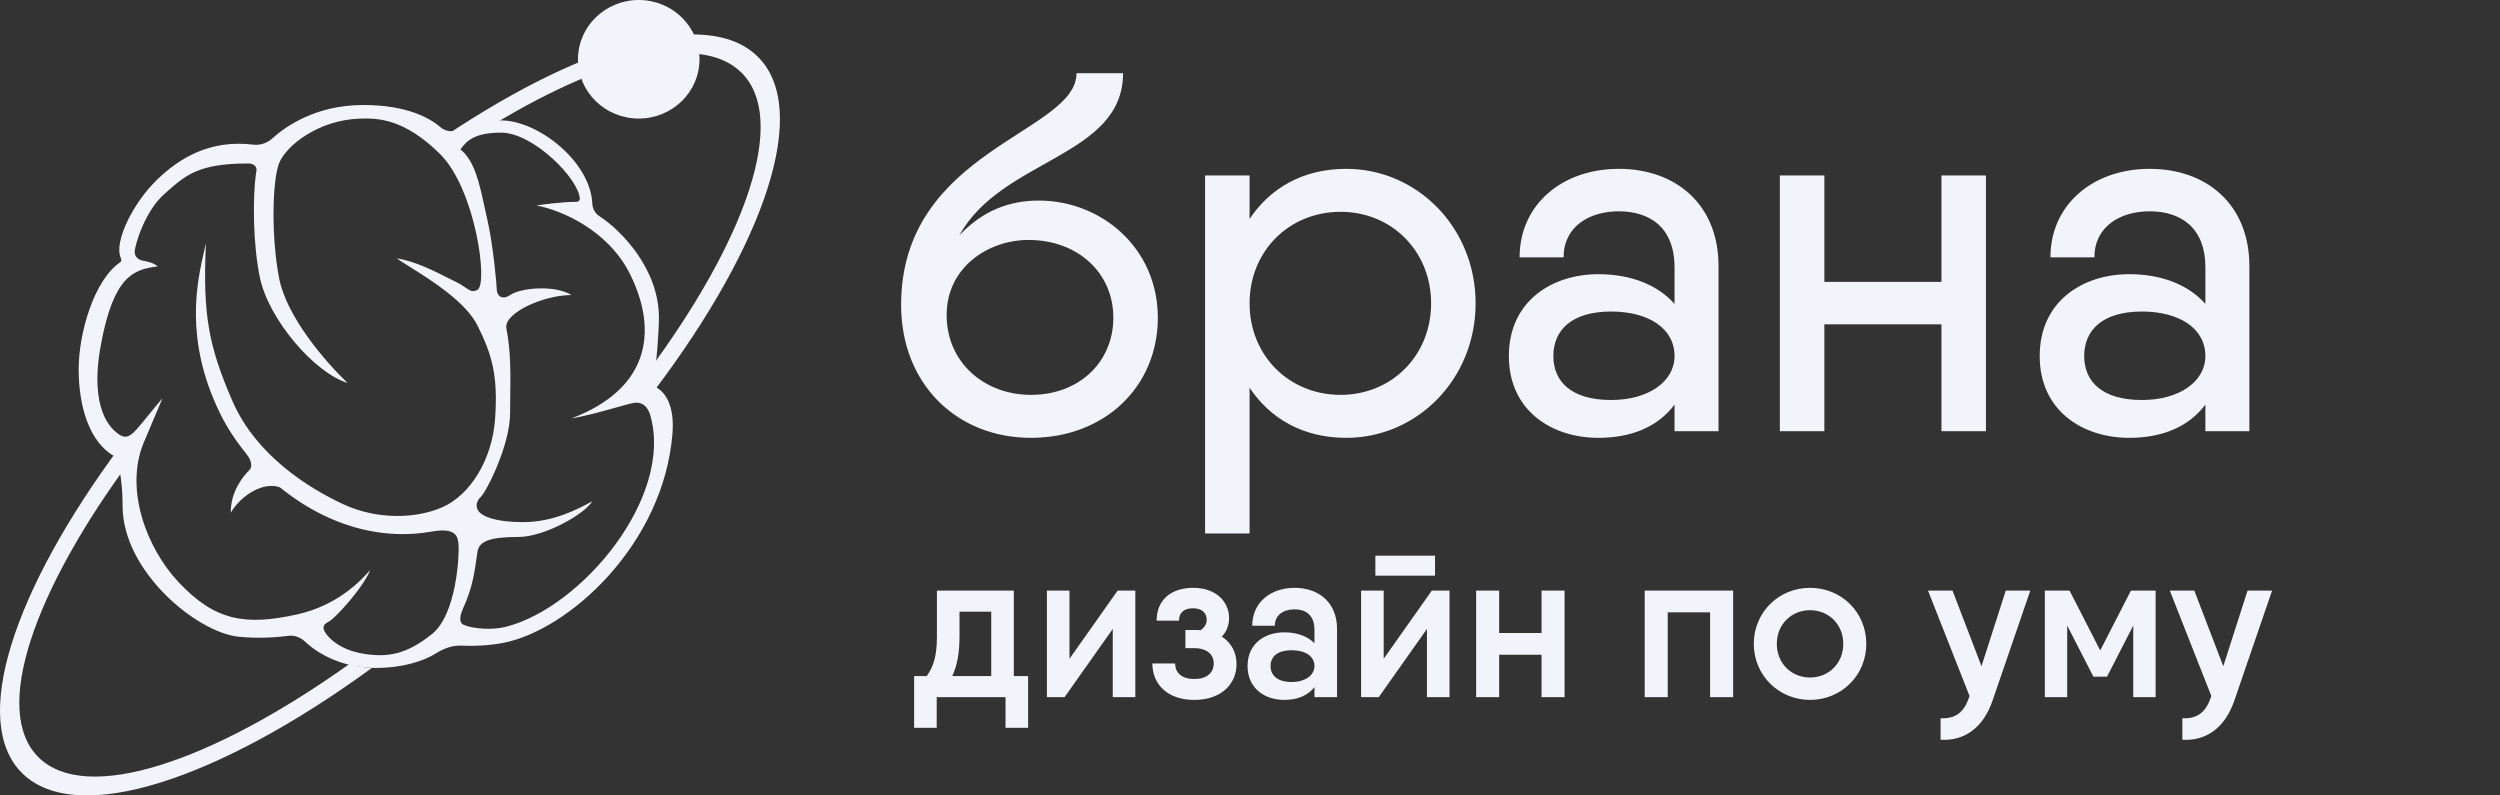 <?xml version="1.0" encoding="UTF-8"?> <svg xmlns="http://www.w3.org/2000/svg" width="176" height="56" viewBox="0 0 176 56" fill="none"><rect x="0" y="0" width="176" height="56" fill="#333333" stroke="none"/> <path d="M1.583 54.454C5.421 58.199 15.37 54.908 26.184 47.019C25.608 46.998 25.074 46.902 24.585 46.755C14.816 53.701 6.077 56.597 2.732 53.333C-0.602 50.081 2.333 41.605 9.395 32.116L8.492 31.393C0.923 41.577 -2.141 50.821 1.583 54.454Z" fill="#F1F5FB"></path> <path d="M53.325 3.969C49.69 0.423 40.578 3.186 30.438 10.187L32.5 9.5L33.039 9.824C41.683 4.233 49.144 2.132 52.176 5.09C55.508 8.341 52.578 16.811 45.521 26.296C45.505 26.526 45.602 26.777 45.751 26.948C45.867 27.081 45.978 27.256 46.075 27.486C53.892 17.123 57.104 7.657 53.325 3.969Z" fill="#F1F5FB"></path> <path fill-rule="evenodd" clip-rule="evenodd" d="M25.58 7.392C28.68 7.392 30.285 8.33 31.012 8.957C31.322 9.225 31.808 9.325 32.182 9.155C32.837 8.857 33.935 8.477 35.276 8.477C37.868 8.477 41.568 11.361 41.699 14.34C41.714 14.687 41.89 15.018 42.181 15.206C43.744 16.218 46.388 18.936 46.388 22.364C46.388 23.286 46.235 25.545 46.004 26.708C45.956 26.949 46.097 27.198 46.303 27.332C46.852 27.69 47.49 28.559 47.342 30.499C46.745 38.296 40.059 44.372 35.406 45.263C34.451 45.446 33.331 45.499 32.477 45.452C31.87 45.418 31.234 45.656 30.72 45.98C29.855 46.525 28.393 47.023 26.418 47.023C24.149 47.023 22.394 46.041 21.508 45.197C21.193 44.896 20.767 44.704 20.335 44.759C19.513 44.865 18.23 44.969 16.795 44.824C13.876 44.528 8.631 40.242 8.631 35.617C8.631 33.472 8.265 32.486 8.147 32.223C8.124 32.174 8.085 32.136 8.037 32.109C6.27 31.107 5.538 28.575 5.538 25.988C5.538 23.447 6.623 19.715 8.452 18.472C8.542 18.411 8.563 18.283 8.515 18.185C7.981 17.097 9.337 14.33 11.015 12.693C12.656 11.091 14.815 9.815 17.843 10.184C18.319 10.241 18.805 10.073 19.161 9.751C20.095 8.904 22.231 7.392 25.58 7.392ZM25.349 8.35C26.606 8.311 28.441 8.35 30.956 10.818C33.47 13.285 34.38 19.982 33.614 20.405C33.277 20.591 33.088 20.462 32.762 20.241C32.6 20.131 32.405 19.998 32.141 19.869C31.976 19.788 31.793 19.695 31.596 19.595C30.586 19.082 29.205 18.38 27.936 18.191C28.158 18.35 28.484 18.555 28.871 18.797C30.369 19.736 32.776 21.245 33.614 22.914C34.669 25.015 35.059 26.495 34.857 29.456C34.655 32.417 33.065 34.842 31.187 35.688C29.308 36.534 26.534 36.604 24.15 35.49C21.766 34.377 18.038 32.093 16.361 28.229C14.685 24.366 14.266 22.167 14.497 17.12C14.466 17.263 14.431 17.416 14.393 17.579C13.88 19.806 12.947 23.858 15.465 29.047C17.743 33.741 23.702 38.606 30.392 37.422C32.133 37.114 32.242 37.774 32.285 38.395C32.328 39.015 32.169 43.245 30.392 44.654C28.615 46.064 27.314 46.304 25.58 46.022C23.846 45.74 23.052 44.824 22.864 44.471C22.676 44.119 22.791 43.935 23.167 43.752C23.543 43.569 25.537 41.44 26.072 40.115C25.436 40.848 23.789 42.624 20.899 43.259C17.308 44.047 15.161 43.74 12.575 40.989C10.291 38.558 8.761 34.404 10.119 31.162C10.668 29.851 11.246 28.483 11.434 28.046C11.152 28.363 10.838 28.751 10.524 29.139C10.209 29.526 9.895 29.914 9.613 30.232C9.05 30.866 8.718 30.852 8.284 30.513L8.272 30.504C7.887 30.204 6.228 28.913 7.113 24.211C8.008 19.46 9.368 18.967 11.101 18.755C10.798 18.487 10.35 18.403 9.96 18.332C9.787 18.285 9.448 18.09 9.483 17.684C9.527 17.176 10.201 14.853 11.593 13.637C11.661 13.577 11.729 13.518 11.795 13.46L11.796 13.459C13.071 12.336 14.012 11.508 17.445 11.508C18.104 11.508 18.105 11.96 18.023 12.185C17.787 13.882 17.8 17.176 18.298 19.545C18.919 22.505 22.141 26.241 24.468 26.961C22.907 25.466 20.165 22.307 19.641 19.545C19.078 16.57 19.179 12.721 19.641 11.508C20.104 10.296 22.372 8.443 25.349 8.35ZM32.415 10.521C32.82 9.958 33.35 9.337 35.276 9.337C37.551 9.337 40.763 12.608 40.82 13.993C40.825 14.125 40.703 14.212 40.571 14.211C39.612 14.209 38.323 14.378 37.762 14.469C39.308 14.737 42.799 16.093 44.394 19.375C46.388 23.478 45.579 27.426 40.233 29.456C41.269 29.28 42.465 28.943 43.373 28.688C43.974 28.518 44.45 28.384 44.669 28.356C45.218 28.286 45.608 28.61 45.796 29.287C47.392 35.036 40.978 42.709 35.695 44.105C34.308 44.471 32.733 44.133 32.516 43.907C32.3 43.682 32.436 43.186 32.603 42.822C33.256 41.395 33.397 40.395 33.603 38.924L33.614 38.846C33.725 38.058 34.612 37.802 36.49 37.802C38.368 37.802 41.201 36.153 41.692 35.293L41.66 35.31C40.713 35.822 38.98 36.759 36.822 36.759C34.802 36.759 33.99 36.322 33.745 36.054C33.499 35.786 33.456 35.349 33.846 34.983C34.236 34.616 35.912 31.373 35.912 29.047C35.912 28.631 35.917 28.224 35.922 27.824C35.942 26.225 35.961 24.724 35.648 23.108C35.446 22.064 38.22 20.771 40.233 20.771C39.058 20.048 36.688 20.246 35.912 20.771C35.285 21.196 34.973 20.729 34.973 20.405C34.973 20.08 34.709 17.179 34.308 15.456C34.237 15.15 34.17 14.843 34.105 14.54C33.744 12.873 33.405 11.309 32.415 10.521Z" fill="#F1F5FB"></path> <path d="M19.767 34.33C18.583 33.851 16.979 34.852 16.242 36.093C16.242 34.546 17.152 33.498 17.557 33.09C17.961 32.681 17.311 31.891 17.311 31.891L19.767 34.33Z" fill="#F1F5FB"></path> <ellipse cx="44.968" cy="4.173" rx="4.277" ry="4.173" fill="#F1F5FB"></ellipse> <path d="M72.583 30.823C77.767 30.823 81.511 27.224 81.511 22.363C81.511 17.468 77.551 14.12 73.123 14.12C71.107 14.12 69.199 14.803 67.543 16.567C70.495 11.168 79.063 11.059 79.063 5.155H75.787C75.787 9.367 63.439 10.52 63.439 21.463C63.439 27.044 67.363 30.823 72.583 30.823ZM72.583 27.799C69.271 27.799 66.643 25.495 66.643 22.183C66.643 18.799 69.595 16.892 72.403 16.892C75.859 16.892 78.379 19.195 78.379 22.363C78.379 25.495 75.967 27.799 72.583 27.799ZM94.774 11.887C91.714 11.887 89.41 13.255 87.97 15.415V12.355H84.838V37.556H87.97V27.296C89.41 29.456 91.714 30.823 94.774 30.823C99.778 30.823 103.882 26.683 103.882 21.355C103.882 16.027 99.778 11.887 94.774 11.887ZM94.378 27.799C90.742 27.799 87.97 25.027 87.97 21.355C87.97 17.683 90.742 14.912 94.378 14.912C97.978 14.912 100.75 17.683 100.75 21.355C100.75 25.027 97.978 27.799 94.378 27.799ZM113.964 11.887C109.968 11.887 106.98 14.408 106.98 18.116H110.076C110.076 15.956 111.876 14.876 113.964 14.876C116.088 14.876 117.888 15.956 117.888 18.835V21.392C116.7 20.059 114.828 19.303 112.524 19.303C109.248 19.303 106.224 21.212 106.224 25.064C106.224 28.916 109.248 30.823 112.524 30.823C114.828 30.823 116.7 30.067 117.888 28.483V30.355H120.984V18.727C120.984 14.408 117.996 11.887 113.964 11.887ZM113.424 28.16C110.616 28.16 109.356 26.863 109.356 25.064C109.356 23.264 110.616 21.931 113.424 21.931C116.052 21.931 117.888 23.119 117.888 25.064C117.888 26.863 116.052 28.16 113.424 28.16ZM136.678 12.355V19.843H128.434V12.355H125.302V30.355H128.434V22.831H136.678V30.355H139.81V12.355H136.678ZM151.335 11.887C147.339 11.887 144.351 14.408 144.351 18.116H147.447C147.447 15.956 149.247 14.876 151.335 14.876C153.459 14.876 155.259 15.956 155.259 18.835V21.392C154.071 20.059 152.199 19.303 149.895 19.303C146.619 19.303 143.595 21.212 143.595 25.064C143.595 28.916 146.619 30.823 149.895 30.823C152.199 30.823 154.071 30.067 155.259 28.483V30.355H158.355V18.727C158.355 14.408 155.367 11.887 151.335 11.887ZM150.795 28.16C147.987 28.16 146.727 26.863 146.727 25.064C146.727 23.264 147.987 21.931 150.795 21.931C153.423 21.931 155.259 23.119 155.259 25.064C155.259 26.863 153.423 28.16 150.795 28.16Z" fill="#F1F5FB"></path> <path d="M71.374 47.593V41.578H70.669H67.549H65.959V44.833C65.959 46.242 65.689 46.977 65.239 47.593H64.354V48.538V51.237H65.944V49.078H70.789V51.237H72.379V49.078V47.593H71.374ZM67.039 47.593C67.369 46.888 67.549 46.017 67.549 44.833V43.062H69.784V47.593H67.039ZM78.682 41.578L75.292 46.377V41.578H73.702V49.078H74.947L78.337 44.278V49.078H79.927V41.578H78.682ZM86.017 44.818C86.347 44.472 86.527 44.023 86.527 43.528C86.527 42.343 85.597 41.383 84.007 41.383C82.387 41.383 81.427 42.282 81.427 43.693H83.002C83.002 43.078 83.422 42.822 83.977 42.822C84.532 42.822 84.952 43.078 84.952 43.633C84.952 43.947 84.772 44.188 84.532 44.367C84.412 44.352 84.277 44.352 84.142 44.352H83.452V45.627H84.082C84.922 45.627 85.447 46.047 85.447 46.693C85.447 47.383 84.937 47.803 84.082 47.803C83.227 47.803 82.732 47.398 82.732 46.708H81.127C81.127 48.148 82.162 49.273 84.082 49.273C86.017 49.273 87.052 48.117 87.052 46.752C87.052 45.943 86.692 45.252 86.017 44.818ZM91.143 41.383C89.478 41.383 88.158 42.388 88.158 44.053H89.748C89.748 43.303 90.348 42.898 91.143 42.898C91.938 42.898 92.538 43.303 92.538 44.352V45.282C92.073 44.818 91.368 44.517 90.408 44.517C89.058 44.517 87.828 45.297 87.828 46.888C87.828 48.477 89.058 49.273 90.408 49.273C91.368 49.273 92.073 48.958 92.538 48.373V49.078H94.128V44.278C94.128 42.388 92.808 41.383 91.143 41.383ZM90.933 48.013C89.913 48.013 89.448 47.532 89.448 46.888C89.448 46.242 89.913 45.778 90.933 45.778C91.893 45.778 92.538 46.197 92.538 46.888C92.538 47.532 91.893 48.013 90.933 48.013ZM96.826 40.528H101.026V39.117H96.826V40.528ZM100.801 41.578L97.411 46.377V41.578H95.821V49.078H97.066L100.456 44.278V49.078H102.046V41.578H100.801ZM108.526 41.578V44.562H105.541V41.578H103.921V49.078H105.541V46.093H108.526V49.078H110.146V41.578H108.526ZM122.012 41.578H117.407H115.787V49.078H117.407V43.108H120.392V49.078H122.012V41.578ZM127.427 49.273C129.632 49.273 131.387 47.547 131.387 45.328C131.387 43.093 129.632 41.383 127.427 41.383C125.237 41.383 123.467 43.093 123.467 45.328C123.467 47.547 125.237 49.273 127.427 49.273ZM127.427 47.697C126.107 47.697 125.087 46.693 125.087 45.328C125.087 43.962 126.107 42.958 127.427 42.958C128.747 42.958 129.767 43.962 129.767 45.328C129.767 46.693 128.747 47.697 127.427 47.697ZM141.207 41.578L139.497 46.903L137.457 41.578H135.732L138.657 49.002L138.612 49.123C138.267 50.127 137.667 50.623 136.617 50.562V52.078C138.267 52.182 139.617 51.252 140.277 49.318L142.932 41.578H141.207ZM151.756 41.578H150.016L147.856 45.792L145.696 41.578H145.531H143.956V49.078H145.531V44.038L147.376 47.638H148.336L150.181 44.038V49.078H151.756V41.578ZM158.229 41.578L156.519 46.903L154.479 41.578H152.754L155.679 49.002L155.634 49.123C155.289 50.127 154.689 50.623 153.639 50.562V52.078C155.289 52.182 156.639 51.252 157.299 49.318L159.954 41.578H158.229Z" fill="#F1F5FB"></path> </svg> 